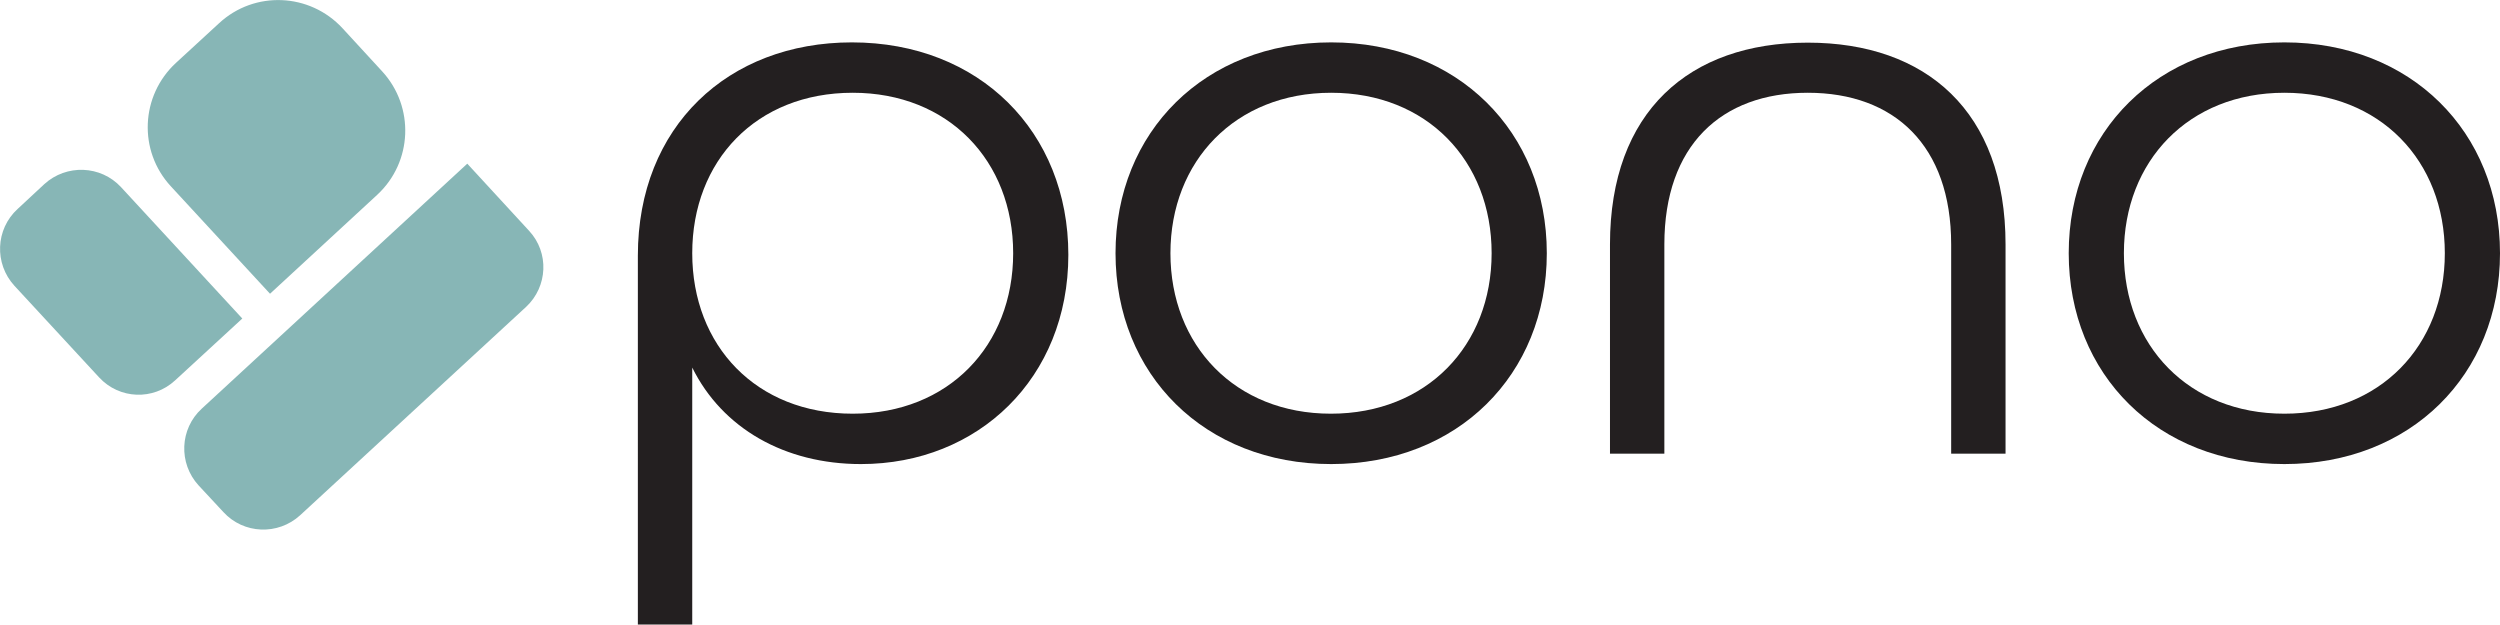 <?xml version="1.0" encoding="utf-8"?>
<!-- Generator: Adobe Illustrator 25.4.1, SVG Export Plug-In . SVG Version: 6.00 Build 0)  -->
<svg version="1.1" id="Layer_1" xmlns="http://www.w3.org/2000/svg" xmlns:xlink="http://www.w3.org/1999/xlink" x="0px" y="0px"
	 viewBox="0 0 937.9 234.3" style="enable-background:new 0 0 937.9 234.3;" xml:space="preserve">
<style type="text/css">
	.st0{fill:none;}
	.st1{fill:#87B6B6;}
	.st2{fill:#231F20;}
</style>
<rect x="-62.1" y="0" class="st0" width="1000" height="234.3"/>
<path class="st1" d="M6.6,78.4l10-9.3c8.3-7.6,21.2-7.1,28.8,1.1c0,0,0,0,0,0l45.5,49.3l0,0l-25.2,23.2c-8.2,7.6-20.9,7.1-28.5-1.1
	c0,0,0,0,0,0L5.4,107.2C-2.2,98.9-1.7,86,6.6,78.4C6.6,78.4,6.6,78.4,6.6,78.4z"/>
<path class="st1" d="M83.8,192.1l-9.3-10c-7.6-8.3-7.1-21.2,1.2-28.8c0,0,0,0,0,0l99.6-91.9l0,0l23.2,25.2c7.6,8.2,7,20.9-1.1,28.5
	c0,0,0,0,0,0l-84.8,78.2C104.3,200.9,91.4,200.4,83.8,192.1z"/>
<path class="st1" d="M66,23.6L82.2,8.7c13.3-12.3,34-11.4,46.3,1.9l14.9,16.2c12.2,13.3,11.4,34-1.9,46.3l-40.2,37.1l0,0L64.1,69.9
	C51.8,56.6,52.7,35.9,66,23.6z"/>
<path class="st2" d="M239.3,95.9c0-48.4,33.8-80,80.3-80c47.8,0,81.2,33.5,81.2,79.7S367,174.1,323,174.1c-28.6,0-52-13.4-63.3-36.2
	v96.4h-20.4V95.9z M380.1,95c0-34.7-24.3-60.2-60.2-60.2c-36.2,0-60.2,25.5-60.2,60.2s24,60.2,60.2,60.2
	C355.8,155.2,380.1,129.7,380.1,95z"/>
<path class="st2" d="M418.5,95c0-45.6,33.5-79.1,80.9-79.1s80.9,33.5,80.9,79.1s-33.5,79.1-80.9,79.1S418.5,140.6,418.5,95z
	 M559.6,95c0-34.7-24.3-60.2-60.2-60.2S439.1,60.4,439.1,95s24.3,60.2,60.2,60.2C535.2,155.2,559.6,129.7,559.6,95z"/>
<path class="st2" d="M604,91.7c0-49.9,29.8-75.7,74.2-75.7s74.2,25.8,74.2,75.7v78.5H732V91.7c0-37.1-21.3-56.9-53.8-56.9
	s-53.8,19.8-53.8,56.9v78.5H604V91.7z"/>
<path class="st2" d="M776.1,95c0-45.6,33.5-79.1,80.9-79.1s80.9,33.5,80.9,79.1s-33.5,79.1-80.9,79.1S776.1,140.6,776.1,95z
	 M917.2,95c0-34.7-24.3-60.2-60.2-60.2S796.8,60.4,796.8,95s24.3,60.2,60.2,60.2S917.2,129.7,917.2,95z"/>
</svg>
